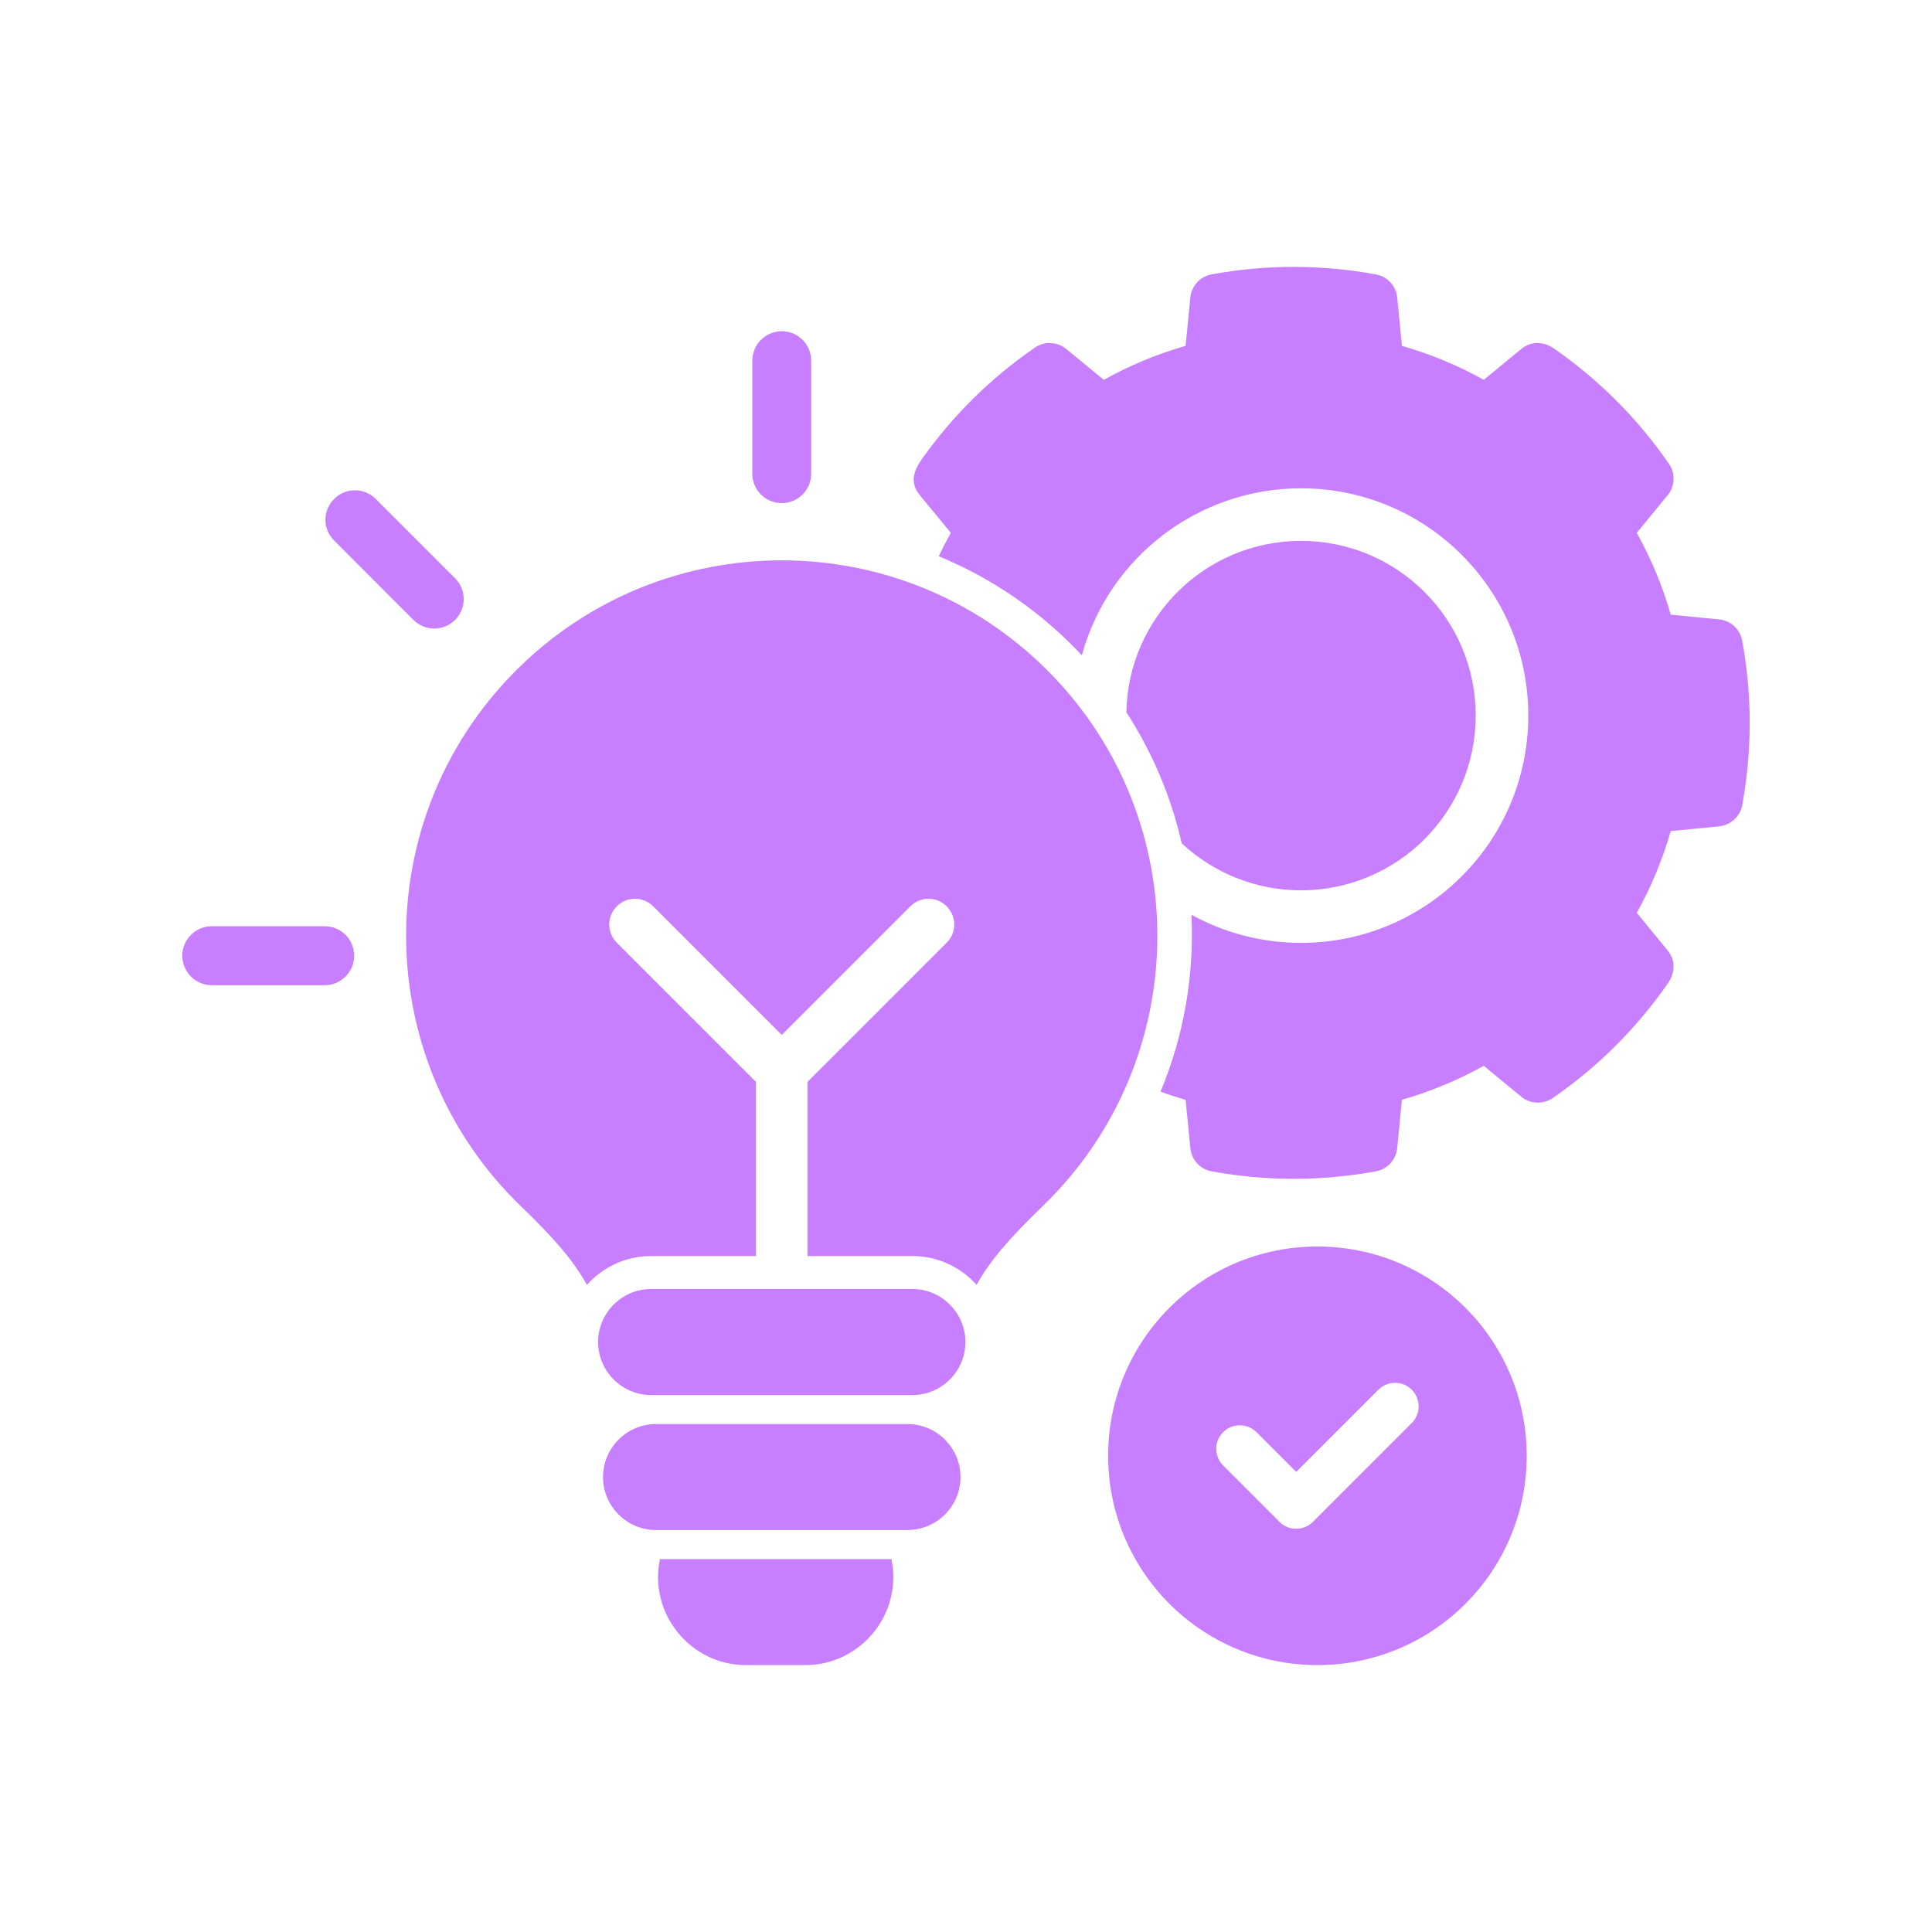 <svg width="104" height="104" viewBox="0 0 104 104" fill="none" xmlns="http://www.w3.org/2000/svg">
<path d="M47.986 83.927C48.604 86.852 46.347 89.632 43.352 89.632H40.154C37.159 89.632 34.907 86.852 35.525 83.927H47.986ZM17.482 49.859H11.398C10.526 49.859 9.813 50.572 9.813 51.444C9.813 52.321 10.526 53.034 11.398 53.034H17.482C18.354 53.034 19.066 52.321 19.066 51.444C19.066 50.572 18.354 49.859 17.482 49.859ZM22.256 33.372C22.878 33.989 23.88 33.989 24.498 33.372C25.116 32.754 25.116 31.752 24.498 31.129L20.227 26.859C19.605 26.236 18.603 26.236 17.985 26.859C17.362 27.477 17.362 28.479 17.985 29.096L22.256 33.372ZM48.853 76.657H35.31C33.741 76.657 32.46 77.942 32.46 79.512C32.46 81.082 33.741 82.362 35.31 82.362H48.853C50.423 82.362 51.704 81.082 51.704 79.512C51.704 77.942 50.423 76.657 48.853 76.657ZM42.082 27.083C42.959 27.083 43.666 26.371 43.666 25.499V19.415C43.666 18.543 42.959 17.83 42.082 17.83C41.205 17.83 40.497 18.543 40.497 19.415V25.499C40.497 26.371 41.205 27.083 42.082 27.083ZM49.117 69.387H35.046C33.481 69.387 32.196 70.672 32.196 72.242C32.196 73.812 33.481 75.097 35.046 75.097H49.117C50.682 75.097 51.968 73.812 51.968 72.242C51.968 70.673 50.682 69.387 49.117 69.387ZM82.183 78.366C82.183 84.59 77.141 89.632 70.917 89.632C64.694 89.632 59.651 84.589 59.651 78.366C59.651 72.143 64.694 67.1 70.917 67.1C77.141 67.1 82.183 72.143 82.183 78.366ZM75.995 74.808C75.496 74.315 74.694 74.315 74.201 74.808L69.776 79.233L67.638 77.095C67.14 76.602 66.338 76.602 65.844 77.095C65.346 77.589 65.346 78.391 65.844 78.889L68.879 81.924C69.372 82.417 70.174 82.417 70.673 81.924L75.994 76.602C76.488 76.109 76.488 75.307 75.995 74.808ZM93.793 34.542C93.703 33.915 93.195 33.401 92.532 33.342L89.936 33.087C89.493 31.548 88.885 30.083 88.108 28.683L89.732 26.704C90.156 26.231 90.216 25.514 89.837 24.965C88.153 22.529 86.095 20.466 83.668 18.772C83.11 18.383 82.438 18.338 81.889 18.787L79.871 20.446C78.476 19.669 77.006 19.061 75.466 18.617L75.212 16.021C75.157 15.408 74.694 14.88 74.061 14.77C71.136 14.237 68.197 14.232 65.277 14.76C64.649 14.85 64.135 15.358 64.076 16.021L63.822 18.617C62.282 19.061 60.812 19.669 59.417 20.446L57.439 18.822C56.96 18.398 56.248 18.338 55.7 18.717C53.333 20.351 51.315 22.339 49.651 24.676C49.207 25.299 48.933 25.952 49.521 26.664L51.18 28.682C50.951 29.096 50.737 29.519 50.532 29.943C53.472 31.154 56.093 32.982 58.236 35.275C59.691 29.978 64.519 26.286 70.035 26.286C76.792 26.286 82.268 31.762 82.268 38.519C82.268 45.275 76.792 50.756 70.035 50.756C67.898 50.756 65.885 50.203 64.136 49.242C64.29 52.505 63.732 55.749 62.472 58.764C62.915 58.928 63.364 59.072 63.822 59.202L64.076 61.798C64.131 62.416 64.589 62.939 65.227 63.054C68.147 63.587 71.087 63.587 74.012 63.064C74.639 62.974 75.153 62.461 75.213 61.798L75.467 59.202C77.006 58.758 78.471 58.151 79.871 57.373L81.85 59.003C82.323 59.421 83.04 59.481 83.589 59.107C86.03 57.418 88.098 55.355 89.792 52.919C90.176 52.37 90.206 51.693 89.767 51.16L88.108 49.137C88.885 47.742 89.493 46.272 89.937 44.737L92.533 44.483C93.146 44.423 93.674 43.965 93.789 43.327C94.053 41.852 94.187 40.372 94.187 38.912C94.187 37.467 94.057 36.002 93.793 34.542ZM56.382 36.087C48.485 28.189 35.679 28.189 27.781 36.087C19.754 44.119 19.933 57.129 28.065 64.957C29.804 66.631 30.901 67.892 31.593 69.168C32.445 68.211 33.681 67.613 35.046 67.613H40.697V58.24L33.203 50.746C32.659 50.208 32.659 49.331 33.203 48.788C33.741 48.245 34.618 48.245 35.161 48.788L42.082 55.709L49.003 48.788C49.546 48.245 50.423 48.245 50.961 48.788C51.504 49.331 51.504 50.208 50.961 50.746L43.467 58.24V67.613H49.118C50.443 67.613 51.689 68.181 52.571 69.168C53.263 67.892 54.359 66.632 56.098 64.957C64.23 57.129 64.409 44.119 56.382 36.087ZM70.035 47.926C75.227 47.926 79.438 43.716 79.438 38.519C79.438 33.322 75.227 29.116 70.035 29.116C64.908 29.116 60.727 33.217 60.633 38.339C62.008 40.467 63.034 42.844 63.612 45.395C65.291 46.964 67.554 47.926 70.035 47.926Z" fill="#C77FFF"/>
</svg>
